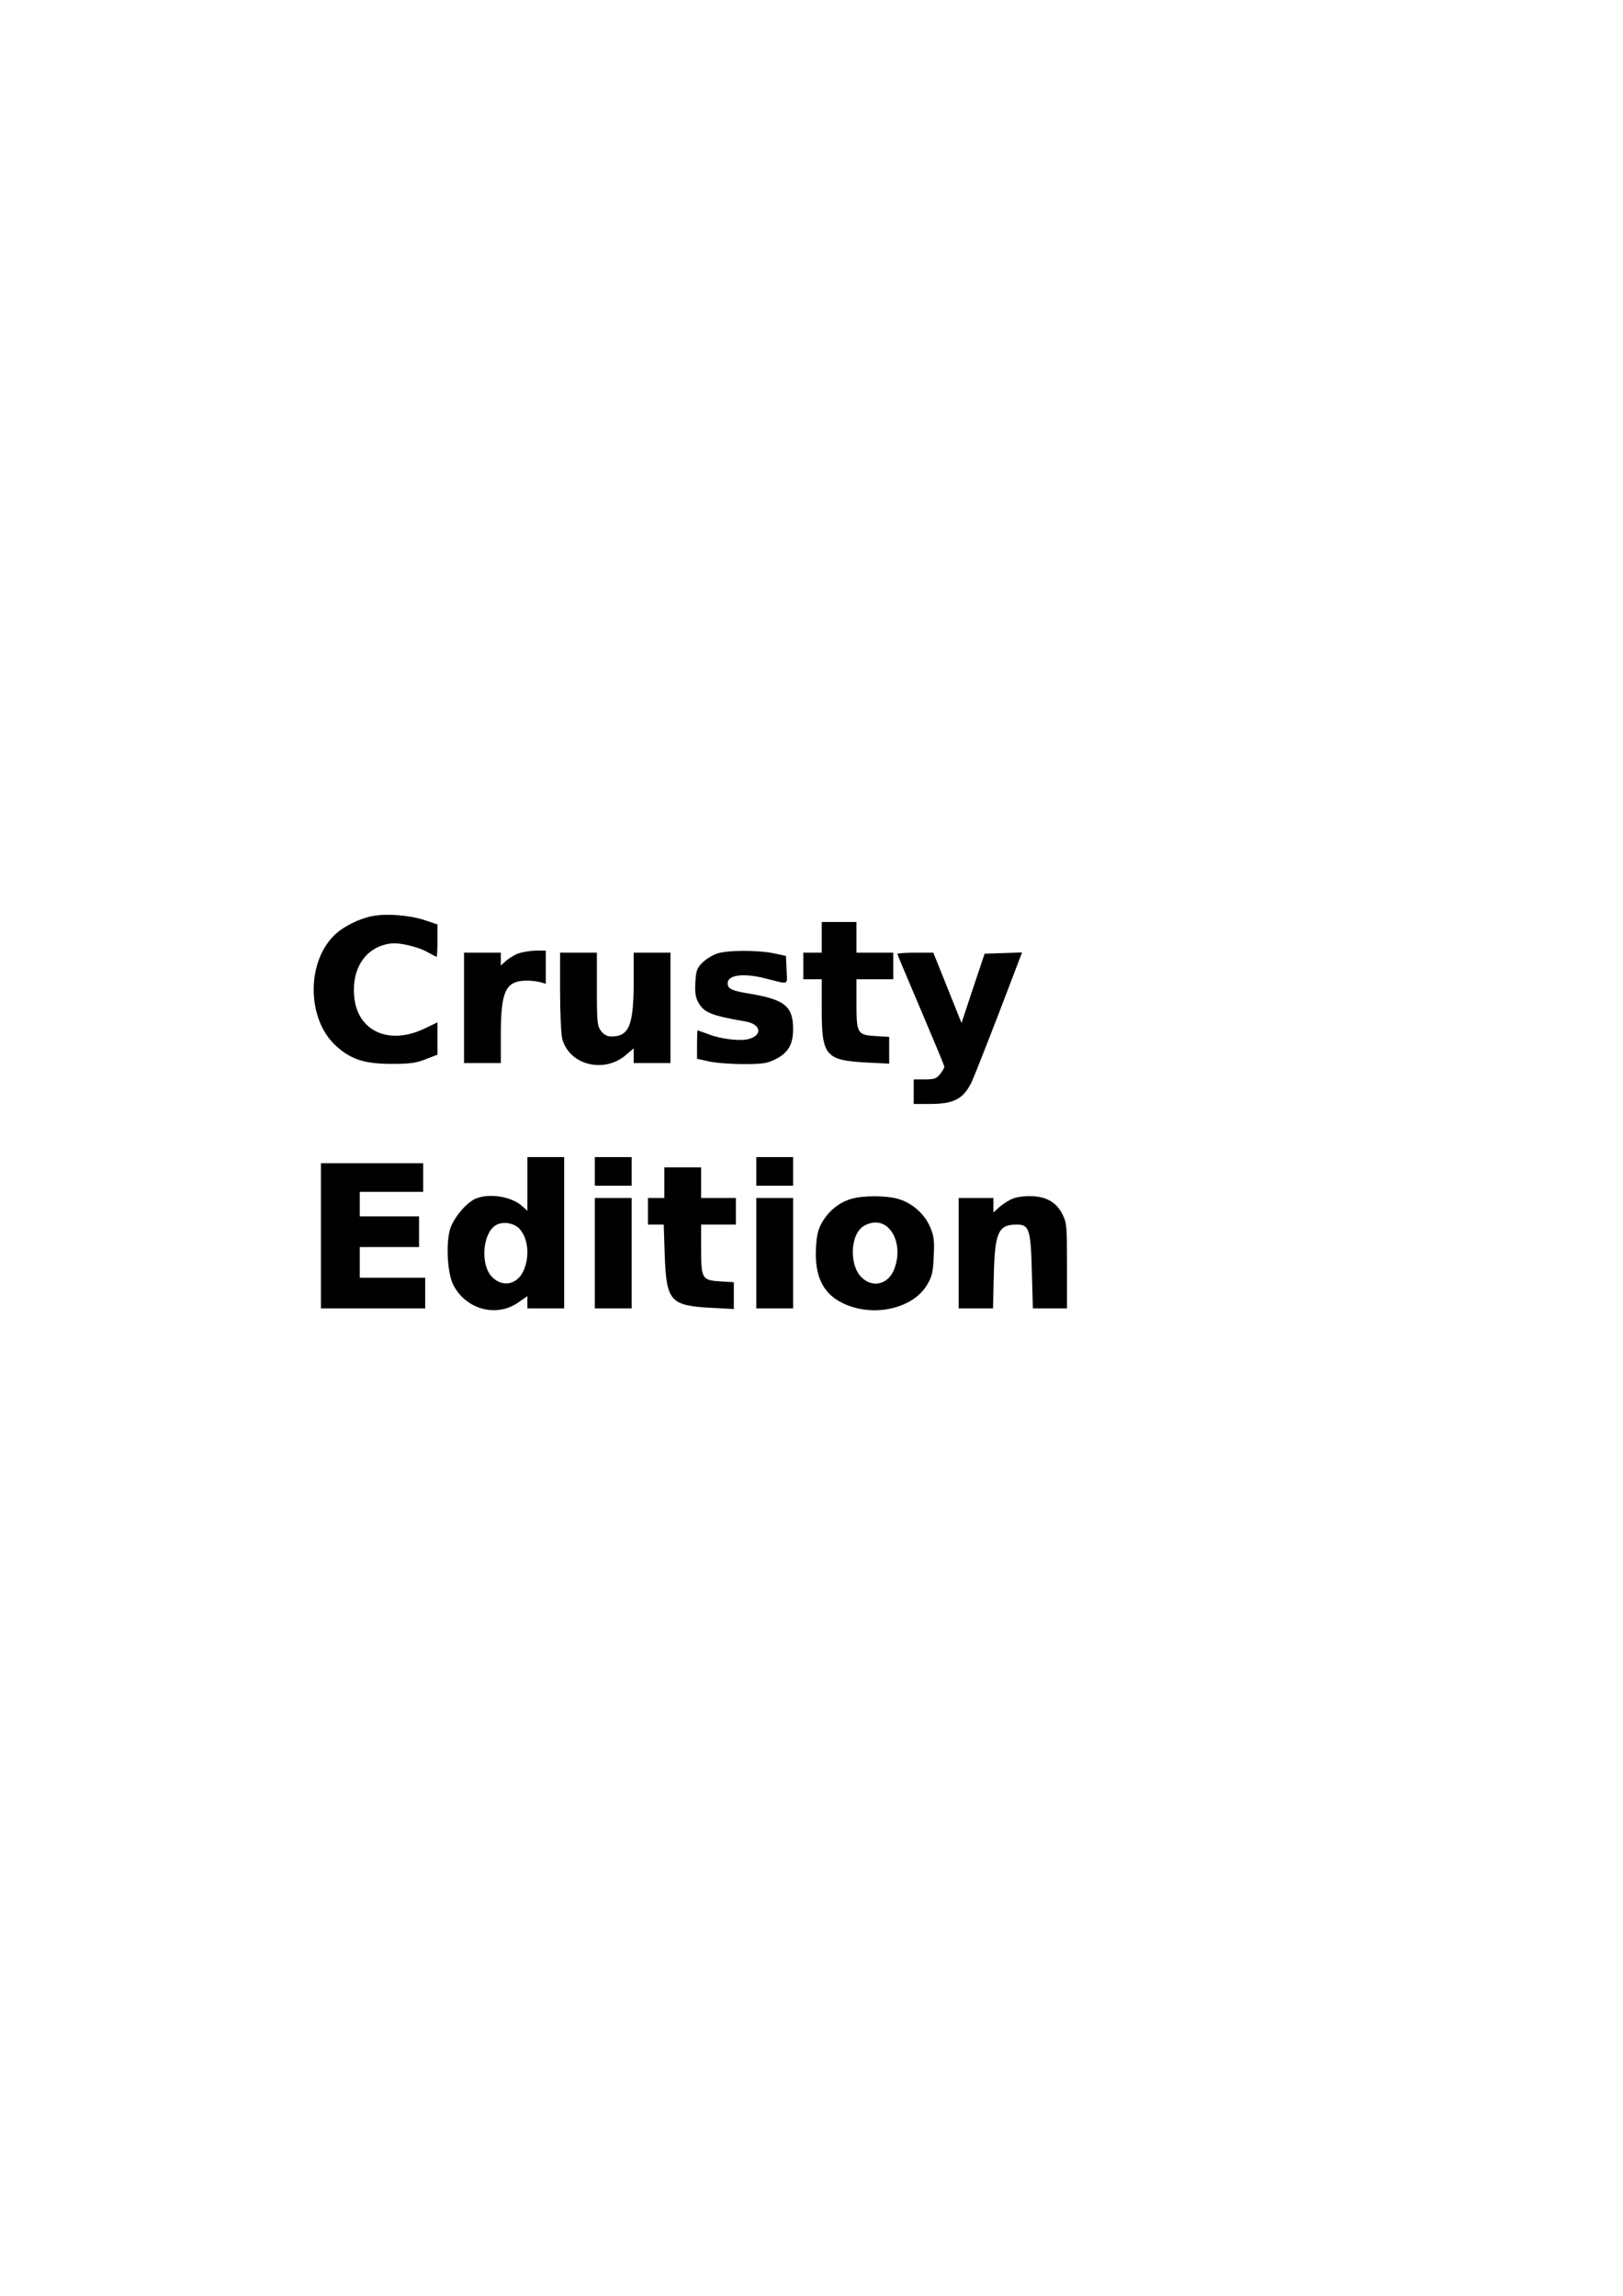 <?xml version="1.0" encoding="UTF-8" standalone="yes"?>
<svg version="1.0" xmlns="http://www.w3.org/2000/svg" width="210mm" height="297mm" viewBox="0 0 794 1123" preserveAspectRatio="xMidYMid meet">
  <g transform="translate(0,1123) scale(0.1,-0.1)" fill="#000000" stroke="none">
    <path d="M1828 6750 c-70 -12 -151 -53 -195 -97 -137 -137 -130 -416 14 -542
72 -64 138 -85 268 -85 90 0 120 4 168 23 l57 22 0 79 0 79 -67 -32 c-171 -80
-323 -11 -340 155 -14 140 54 243 172 262 46 8 143 -15 193 -45 18 -10 35 -19
38 -19 2 0 4 36 4 79 l0 79 -62 21 c-73 24 -183 33 -250 21z"/>
    <path d="M4020 6645 l0 -75 -45 0 -45 0 0 -65 0 -65 45 0 45 0 0 -147 c0 -227
19 -249 214 -260 l116 -6 0 65 0 66 -66 4 c-90 6 -94 12 -94 160 l0 118 90 0
90 0 0 65 0 65 -90 0 -90 0 0 75 0 75 -85 0 -85 0 0 -75z"/>
    <path d="M2530 6564 c-19 -8 -45 -25 -57 -36 l-23 -21 0 31 0 32 -90 0 -90 0
0 -270 0 -270 90 0 90 0 0 148 c1 202 24 252 119 255 20 1 51 -2 69 -6 l32 -9
0 81 0 81 -52 0 c-29 -1 -69 -8 -88 -16z"/>
    <path d="M3506 6565 c-22 -8 -53 -27 -70 -44 -26 -26 -31 -39 -34 -94 -3 -46
0 -73 12 -96 28 -54 62 -68 235 -98 73 -13 83 -66 15 -85 -40 -12 -137 -1
-198 23 -28 10 -52 19 -53 19 -2 0 -3 -31 -3 -69 l0 -70 58 -13 c31 -7 107
-13 167 -13 95 0 117 3 157 23 64 31 88 73 88 148 0 110 -40 144 -205 172 -97
16 -115 24 -115 53 0 41 79 50 185 23 120 -30 106 -36 103 42 l-3 68 -60 13
c-81 16 -230 16 -279 -2z"/>
    <path d="M2740 6378 c0 -106 5 -210 11 -231 35 -128 207 -170 314 -75 l35 30
0 -36 0 -36 90 0 90 0 0 270 0 270 -90 0 -90 0 0 -152 c-1 -204 -23 -258 -109
-258 -20 0 -36 8 -50 26 -19 25 -21 40 -21 205 l0 179 -90 0 -90 0 0 -192z"/>
    <path d="M4390 6564 c0 -3 52 -126 115 -274 63 -148 115 -273 115 -278 0 -5
-9 -21 -21 -36 -18 -22 -28 -26 -75 -26 l-54 0 0 -60 0 -60 79 0 c115 0 161
23 201 100 15 29 120 298 226 578 l24 63 -92 -3 -91 -3 -57 -170 -56 -169 -69
172 -69 172 -88 0 c-48 0 -88 -3 -88 -6z"/>
    <path d="M2580 5438 l0 -131 -23 21 c-52 49 -161 67 -230 39 -43 -19 -100 -84
-122 -140 -25 -65 -18 -225 13 -283 62 -120 212 -160 319 -84 l43 30 0 -30 0
-30 90 0 90 0 0 370 0 370 -90 0 -90 0 0 -132z m-34 -224 c39 -48 45 -134 15
-200 -31 -69 -105 -83 -156 -28 -54 58 -45 204 16 248 35 25 98 15 125 -20z"/>
    <path d="M2910 5500 l0 -70 90 0 90 0 0 70 0 70 -90 0 -90 0 0 -70z"/>
    <path d="M3700 5500 l0 -70 90 0 90 0 0 70 0 70 -90 0 -90 0 0 -70z"/>
    <path d="M1570 5185 l0 -355 255 0 255 0 0 75 0 75 -160 0 -160 0 0 75 0 75
145 0 145 0 0 75 0 75 -145 0 -145 0 0 60 0 60 155 0 155 0 0 70 0 70 -250 0
-250 0 0 -355z"/>
    <path d="M3250 5445 l0 -75 -40 0 -40 0 0 -65 0 -65 39 0 38 0 5 -150 c8 -224
27 -246 222 -257 l116 -6 0 65 0 66 -66 4 c-90 6 -94 12 -94 160 l0 118 85 0
85 0 0 65 0 65 -85 0 -85 0 0 75 0 75 -90 0 -90 0 0 -75z"/>
    <path d="M4162 5365 c-58 -18 -106 -57 -139 -112 -21 -36 -27 -62 -31 -124 -8
-139 33 -226 130 -273 147 -72 344 -29 414 90 24 41 29 62 32 139 4 78 1 99
-18 144 -28 64 -87 116 -154 136 -61 18 -176 18 -234 0z m188 -145 c43 -46 53
-128 24 -200 -28 -70 -99 -90 -153 -44 -69 58 -64 220 8 259 44 24 90 19 121
-15z"/>
    <path d="M4940 5360 c-19 -10 -45 -28 -57 -40 l-23 -21 0 36 0 35 -85 0 -85 0
0 -270 0 -270 84 0 84 0 4 163 c5 209 22 247 112 247 61 0 69 -23 74 -231 l5
-179 83 0 84 0 0 208 c0 196 -1 210 -22 252 -31 61 -83 90 -163 89 -39 0 -72
-6 -95 -19z"/>
    <path d="M2910 5100 l0 -270 90 0 90 0 0 270 0 270 -90 0 -90 0 0 -270z"/>
    <path d="M3700 5100 l0 -270 90 0 90 0 0 270 0 270 -90 0 -90 0 0 -270z"/>
  </g>
</svg>